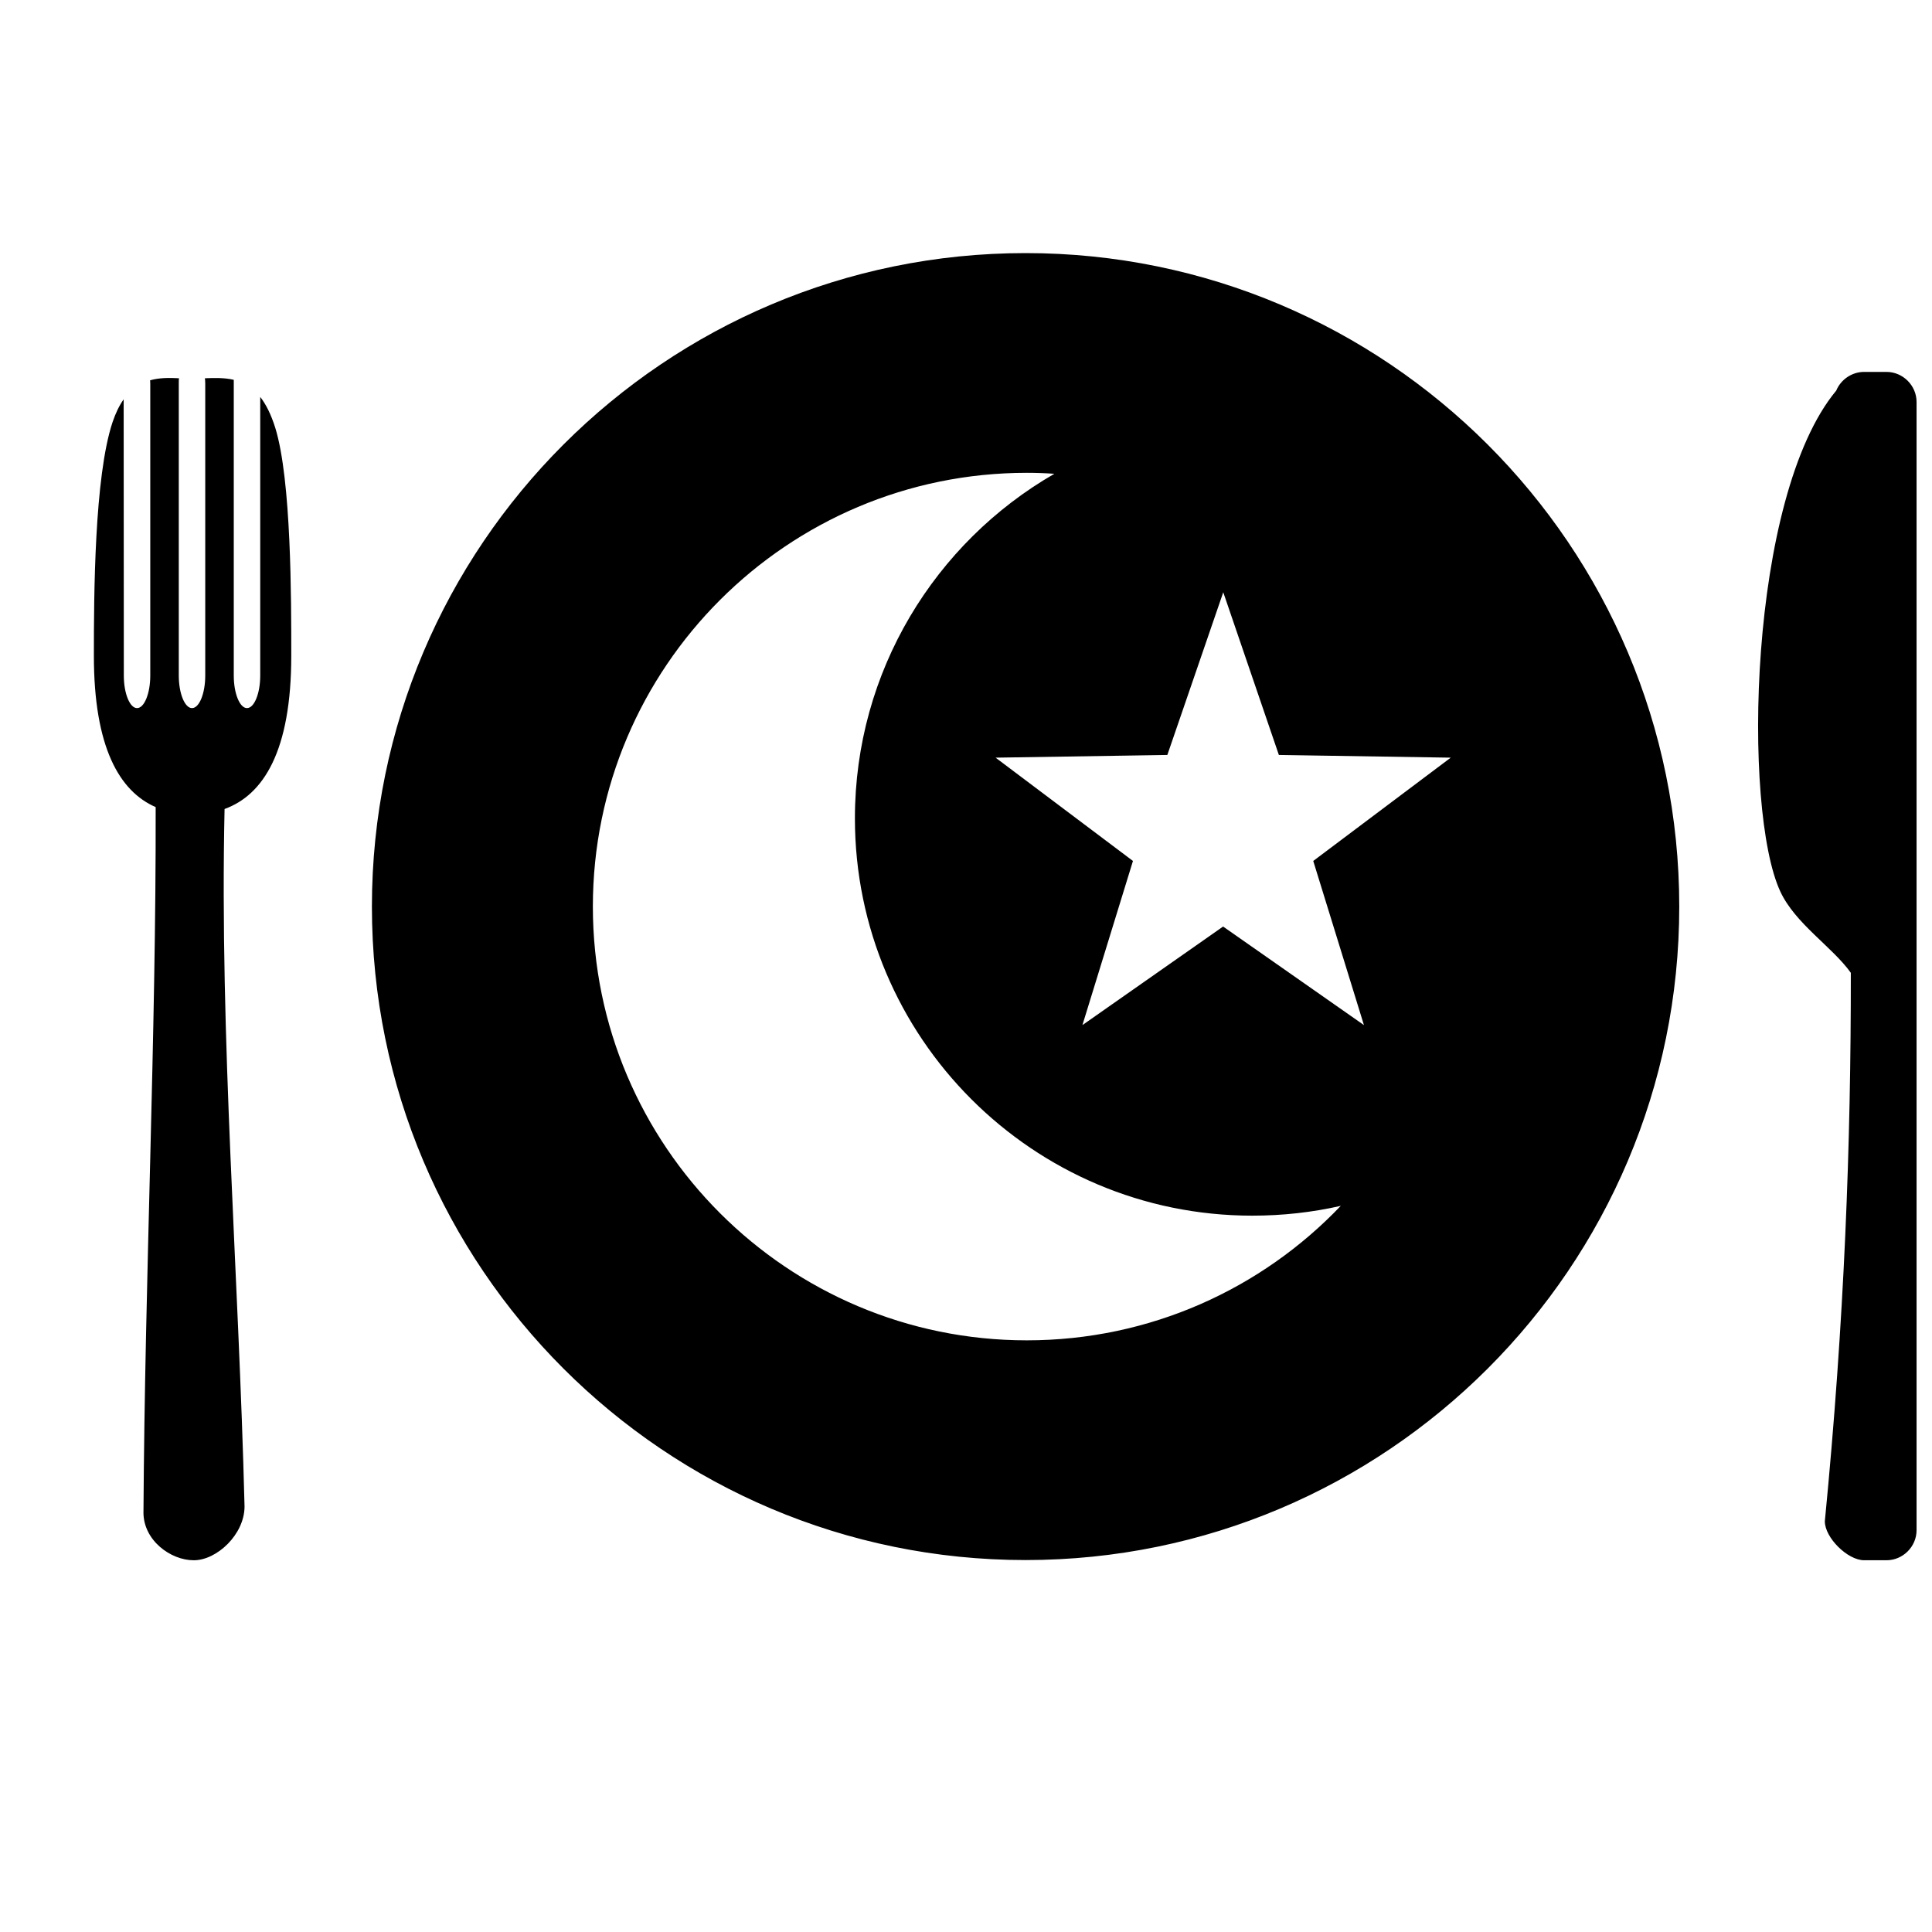 <?xml version="1.0" encoding="UTF-8"?>
<!-- Uploaded to: SVG Repo, www.svgrepo.com, Generator: SVG Repo Mixer Tools -->
<svg fill="#000000" width="800px" height="800px" version="1.1" viewBox="144 144 512 512" xmlns="http://www.w3.org/2000/svg">
 <path d="m182.02 544.8c0.379-62.512 3.359-126.29 3.234-186.91-9.613-4.195-16.375-15.867-16.375-40.094 0-16.121 0.125-47.484 4.953-61.926 0.84-2.477 1.809-4.449 2.941-6.047l0.043 73.223c0 4.742 1.594 8.605 3.484 8.605h0.039c1.891 0 3.484-3.863 3.484-8.605v-77.379c0-0.293-0.039-0.586-0.039-0.883 2.519-0.711 5.121-0.668 7.641-0.543-0.043 0.461-0.043 0.965-0.043 1.426v77.379c0 4.742 1.598 8.605 3.484 8.605h0.043c1.891 0 3.484-3.863 3.484-8.605v-77.379c0-0.461-0.043-0.965-0.082-1.426 2.516-0.086 5.164-0.168 7.641 0.418v1.008 77.379c0 4.742 1.594 8.605 3.484 8.605h0.039c1.891 0 3.488-3.863 3.488-8.605v-73.852c1.508 1.93 2.852 4.578 3.988 8.188 4.281 13.855 4.238 45.426 4.238 60.414 0 25.273-7.387 36.863-17.676 40.598-1.344 60.836 3.738 122.72 5.293 184.82 0 7.43-7.348 14.273-13.438 14.273h-0.043c-6.086 0-13.309-5.246-13.309-12.68zm445.58 2.352c5.207-53.359 6.93-100.17 6.887-145.35-4.914-6.887-14.738-13.016-18.684-21.539-10.035-21.496-8.566-104.62 14.82-132.75 1.176-2.856 4.074-4.953 7.391-4.953h5.918c4.367 0 7.977 3.609 7.977 7.977v298.97c0 4.367-3.609 7.977-7.977 7.977h-5.918c-4.367 0-10.414-5.961-10.414-10.328zm-385.04-162.9c0-95.598 77.629-173.18 173.23-173.18s173.23 77.586 173.23 173.18-77.629 173.18-173.23 173.18-173.23-77.586-173.23-173.18zm256.77 79.309c-7.555 1.723-15.406 2.602-23.469 2.602-58.105 0-105.3-47.188-105.3-105.29 0-39.004 21.289-73.137 52.859-91.316-2.394-0.168-4.871-0.254-7.305-0.254-63.438 0-115 51.516-115 114.95s51.559 114.95 115 114.95c32.703 0 62.262-13.688 83.211-35.645zm-68.477-47.902 37.285-26.117 37.32 26.117-13.434-43.496 36.441-27.375-45.551-0.715-14.738-43.117-14.82 43.117-45.512 0.715 36.402 27.375z" fill-rule="evenodd"/>
</svg>